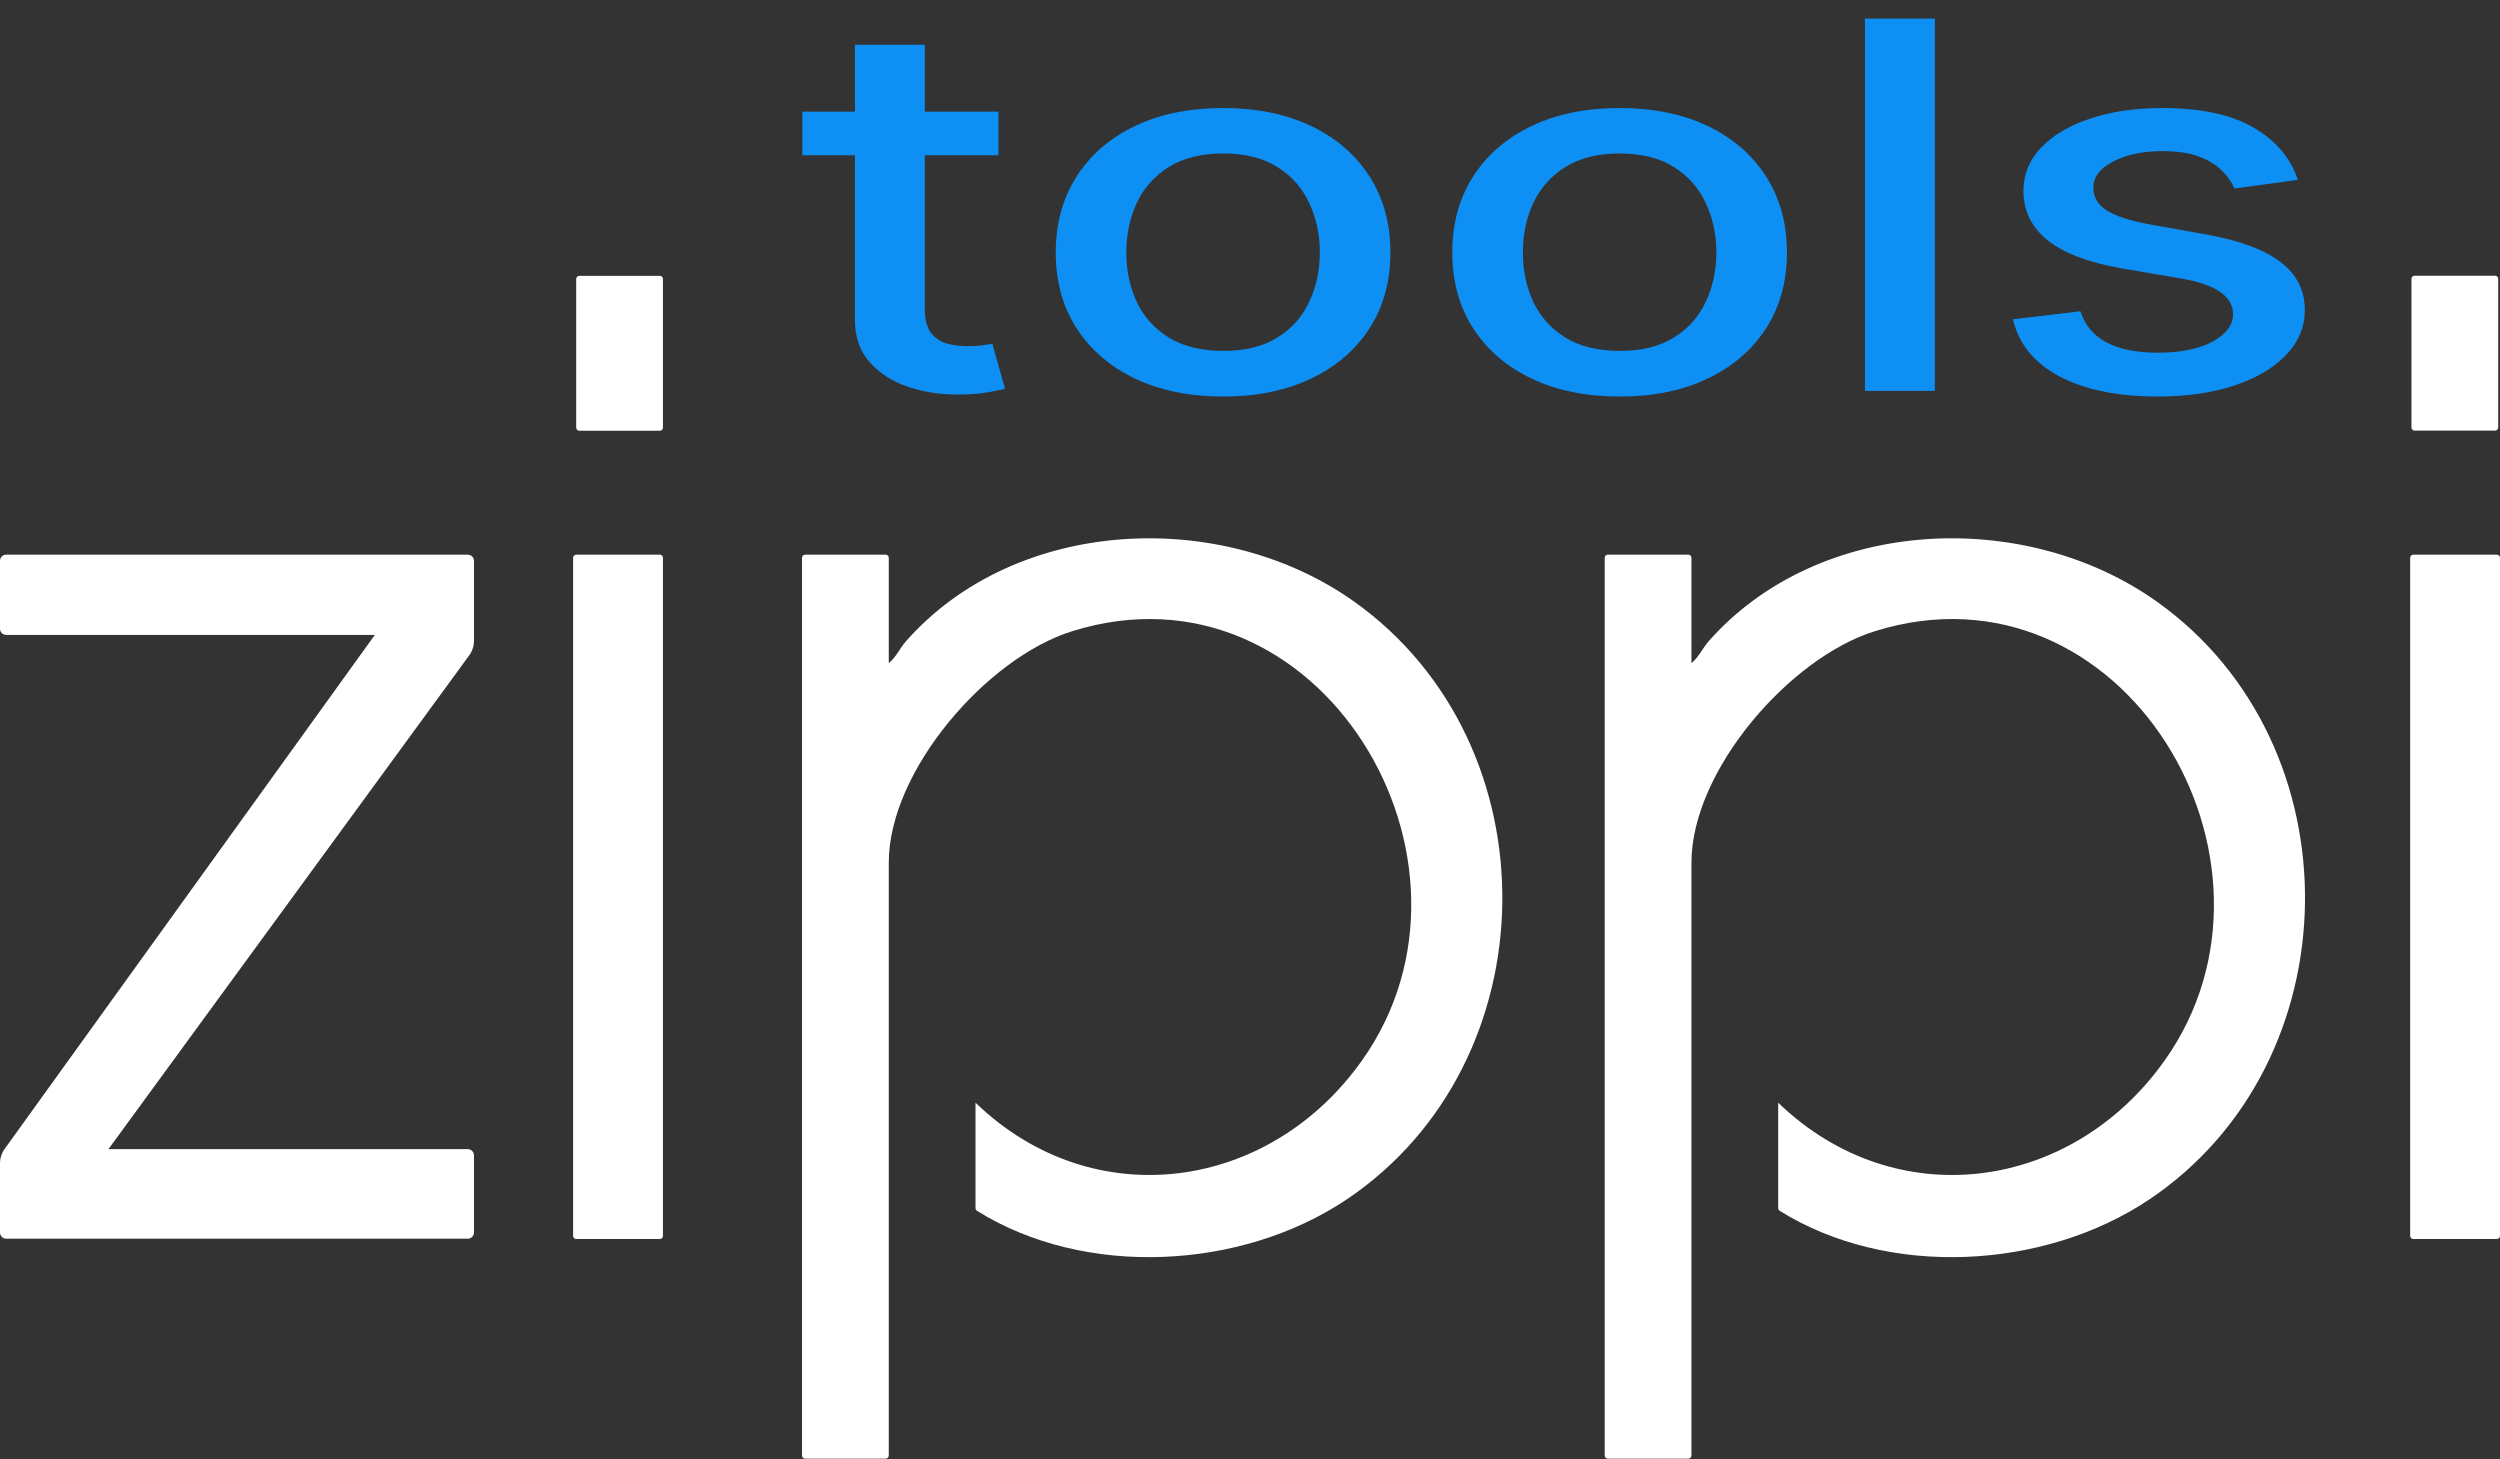 <svg width="807" height="471" viewBox="0 0 807 471" fill="none" xmlns="http://www.w3.org/2000/svg">
<rect x="0" y="0" width="807" height="471" fill="#333333" stroke="none"/>
<path d="M0 375.531C0 373.853 0.528 372.217 1.508 370.856L121 204.95H2C0.895 204.95 0 204.055 0 202.95V181.05C0 179.945 0.895 179.05 2 179.05H151C152.105 179.05 153 179.945 153 181.05V206.839C153 208.536 152.461 210.188 151.459 211.558L35 370.95H151C152.105 370.95 153 371.845 153 372.95V397.85C153 398.955 152.105 399.85 151 399.85H2C0.895 399.85 0 398.955 0 397.85V375.531Z" fill="white"/>
<path d="M574 356.05C574 356.013 574.046 355.994 574.073 356.02C612.073 392.64 668.919 384.523 698.8 342.25C744.4 277.95 685 178.85 605.2 203.75C577.6 212.35 546 248.85 546 278.45V469.85C546 470.402 545.552 470.85 545 470.85H519C518.448 470.85 518 470.402 518 469.85V180.05C518 179.498 518.448 179.05 519 179.05H545C545.552 179.05 546 179.498 546 180.05V214.05C548.2 212.35 549.6 209.25 551.5 207.05C587 166.75 653.5 163.75 696.3 194.25C761 240.35 759.8 342.95 693.7 387.25C659.751 409.949 609.35 412.627 574.466 390.843C574.175 390.661 574 390.342 574 390V356.05Z" fill="white"/>
<path d="M314.895 356.051C314.895 356.013 314.94 355.995 314.967 356.021C352.967 392.64 409.814 384.524 439.695 342.251C485.295 277.951 425.895 178.851 346.095 203.751C318.495 212.351 286.895 248.851 286.895 278.451V469.851C286.895 470.403 286.447 470.851 285.895 470.851H259.895C259.342 470.851 258.895 470.403 258.895 469.851V180.051C258.895 179.498 259.342 179.051 259.895 179.051H285.895C286.447 179.051 286.895 179.498 286.895 180.051V214.051C289.095 212.351 290.495 209.251 292.395 207.051C327.895 166.751 394.395 163.751 437.195 194.251C501.895 240.351 500.695 342.951 434.595 387.251C400.646 409.95 350.244 412.627 315.36 390.844C315.07 390.662 314.895 390.343 314.895 390V356.051Z" fill="white"/>
<path d="M805.42 89H779.42C778.868 89 778.42 89.448 778.42 90V138C778.42 138.552 778.868 139 779.42 139H805.42C805.972 139 806.42 138.552 806.42 138V90C806.42 89.448 805.972 89 805.42 89Z" fill="white"/>
<path d="M213 89.05H187C186.448 89.05 186 89.498 186 90.05V138.05C186 138.602 186.448 139.05 187 139.05H213C213.552 139.05 214 138.602 214 138.05V90.05C214 89.498 213.552 89.05 213 89.05Z" fill="white"/>
<path d="M806 179.05H779C778.448 179.05 778 179.498 778 180.05V398.95C778 399.502 778.448 399.95 779 399.95H806C806.552 399.95 807 399.502 807 398.95V180.05C807 179.498 806.552 179.05 806 179.05Z" fill="white"/>
<path d="M213 179.05H186C185.448 179.05 185 179.498 185 180.05V398.95C185 399.502 185.448 399.95 186 399.95H213C213.552 399.95 214 399.502 214 398.95V180.05C214 179.498 213.552 179.05 213 179.05Z" fill="white"/>
<path d="M322.294 36.045V50.129H259V36.045H322.294ZM275.974 14.45H298.53V99.715C298.53 103.119 299.184 105.681 300.492 107.403C301.799 109.085 303.484 110.239 305.546 110.865C307.658 111.452 309.947 111.745 312.411 111.745C314.222 111.745 315.806 111.647 317.164 111.452C318.522 111.256 319.578 111.1 320.332 110.982L324.406 125.477C323.098 125.868 321.238 126.259 318.823 126.65C316.409 127.081 313.392 127.315 309.771 127.354C303.836 127.433 298.304 126.611 293.174 124.89C288.044 123.169 283.895 120.508 280.727 116.909C277.558 113.31 275.974 108.791 275.974 103.354V14.45Z" fill="#0D8FF4"/>
<path d="M394.81 128C383.947 128 374.466 126.063 366.369 122.19C358.272 118.317 351.985 112.899 347.509 105.936C343.033 98.972 340.795 90.835 340.795 81.524C340.795 72.174 343.033 63.997 347.509 56.995C351.985 49.992 358.272 44.554 366.369 40.681C374.466 36.808 383.947 34.872 394.81 34.872C405.673 34.872 415.153 36.808 423.25 40.681C431.348 44.554 437.634 49.992 442.11 56.995C446.586 63.997 448.824 72.174 448.824 81.524C448.824 90.835 446.586 98.972 442.11 105.936C437.634 112.899 431.348 118.317 423.25 122.19C415.153 126.063 405.673 128 394.81 128ZM394.885 113.271C401.926 113.271 407.76 111.823 412.387 108.928C417.014 106.033 420.434 102.18 422.647 97.368C424.91 92.556 426.042 87.255 426.042 81.465C426.042 75.714 424.91 70.433 422.647 65.621C420.434 60.77 417.014 56.877 412.387 53.943C407.76 51.009 401.926 49.542 394.885 49.542C387.794 49.542 381.91 51.009 377.232 53.943C372.605 56.877 369.16 60.77 366.897 65.621C364.684 70.433 363.578 75.714 363.578 81.465C363.578 87.255 364.684 92.556 366.897 97.368C369.16 102.18 372.605 106.033 377.232 108.928C381.91 111.823 387.794 113.271 394.885 113.271Z" fill="#0D8FF4"/>
<path d="M522.812 128C511.948 128 502.468 126.063 494.371 122.19C486.274 118.317 479.987 112.899 475.511 105.936C471.035 98.972 468.797 90.835 468.797 81.524C468.797 72.174 471.035 63.997 475.511 56.995C479.987 49.992 486.274 44.554 494.371 40.681C502.468 36.808 511.948 34.872 522.812 34.872C533.675 34.872 543.155 36.808 551.252 40.681C559.349 44.554 565.636 49.992 570.112 56.995C574.588 63.997 576.826 72.174 576.826 81.524C576.826 90.835 574.588 98.972 570.112 105.936C565.636 112.899 559.349 118.317 551.252 122.19C543.155 126.063 533.675 128 522.812 128ZM522.887 113.271C529.928 113.271 535.762 111.823 540.389 108.928C545.016 106.033 548.436 102.18 550.649 97.368C552.912 92.556 554.044 87.255 554.044 81.465C554.044 75.714 552.912 70.433 550.649 65.621C548.436 60.77 545.016 56.877 540.389 53.943C535.762 51.009 529.928 49.542 522.887 49.542C515.796 49.542 509.911 51.009 505.234 53.943C500.607 56.877 497.162 60.77 494.899 65.621C492.686 70.433 491.58 75.714 491.58 81.465C491.58 87.255 492.686 92.556 494.899 97.368C497.162 102.18 500.607 106.033 505.234 108.928C509.911 111.823 515.796 113.271 522.887 113.271Z" fill="#0D8FF4"/>
<path d="M624.561 6V126.181H602.004V6H624.561Z" fill="#0D8FF4"/>
<path d="M741.737 58.051L721.293 60.868C720.438 58.833 719.08 56.897 717.219 55.058C715.408 53.219 712.944 51.713 709.826 50.54C706.708 49.366 702.81 48.779 698.133 48.779C691.746 48.779 686.415 49.894 682.14 52.124C677.865 54.315 675.727 57.151 675.727 60.633C675.727 63.645 677.161 66.071 680.027 67.91C682.894 69.748 687.521 71.254 693.908 72.428L712.315 75.714C722.978 77.631 730.924 80.585 736.154 84.575C741.385 88.566 744 93.749 744 100.126C744 105.525 741.988 110.337 737.965 114.562C733.992 118.748 728.434 122.034 721.293 124.42C714.201 126.807 705.979 128 696.624 128C683.648 128 673.062 125.848 664.864 121.545C656.666 117.202 651.637 111.041 649.776 103.06L671.578 100.478C672.936 104.899 675.727 108.244 679.952 110.513C684.177 112.743 689.684 113.858 696.473 113.858C703.866 113.858 709.776 112.664 714.201 110.278C718.627 107.852 720.84 104.899 720.84 101.417C720.84 98.6 719.482 96.234 716.766 94.317C714.101 92.4 710.002 90.952 704.47 89.974L684.855 86.629C674.043 84.712 666.046 81.661 660.866 77.475C655.736 73.289 653.171 67.988 653.171 61.572C653.171 56.251 655.082 51.596 658.904 47.606C662.727 43.615 668.007 40.505 674.747 38.275C681.486 36.006 689.206 34.872 697.907 34.872C710.429 34.872 720.287 36.984 727.479 41.209C734.671 45.395 739.423 51.009 741.737 58.051Z" fill="#0D8FF4"/>
</svg>
